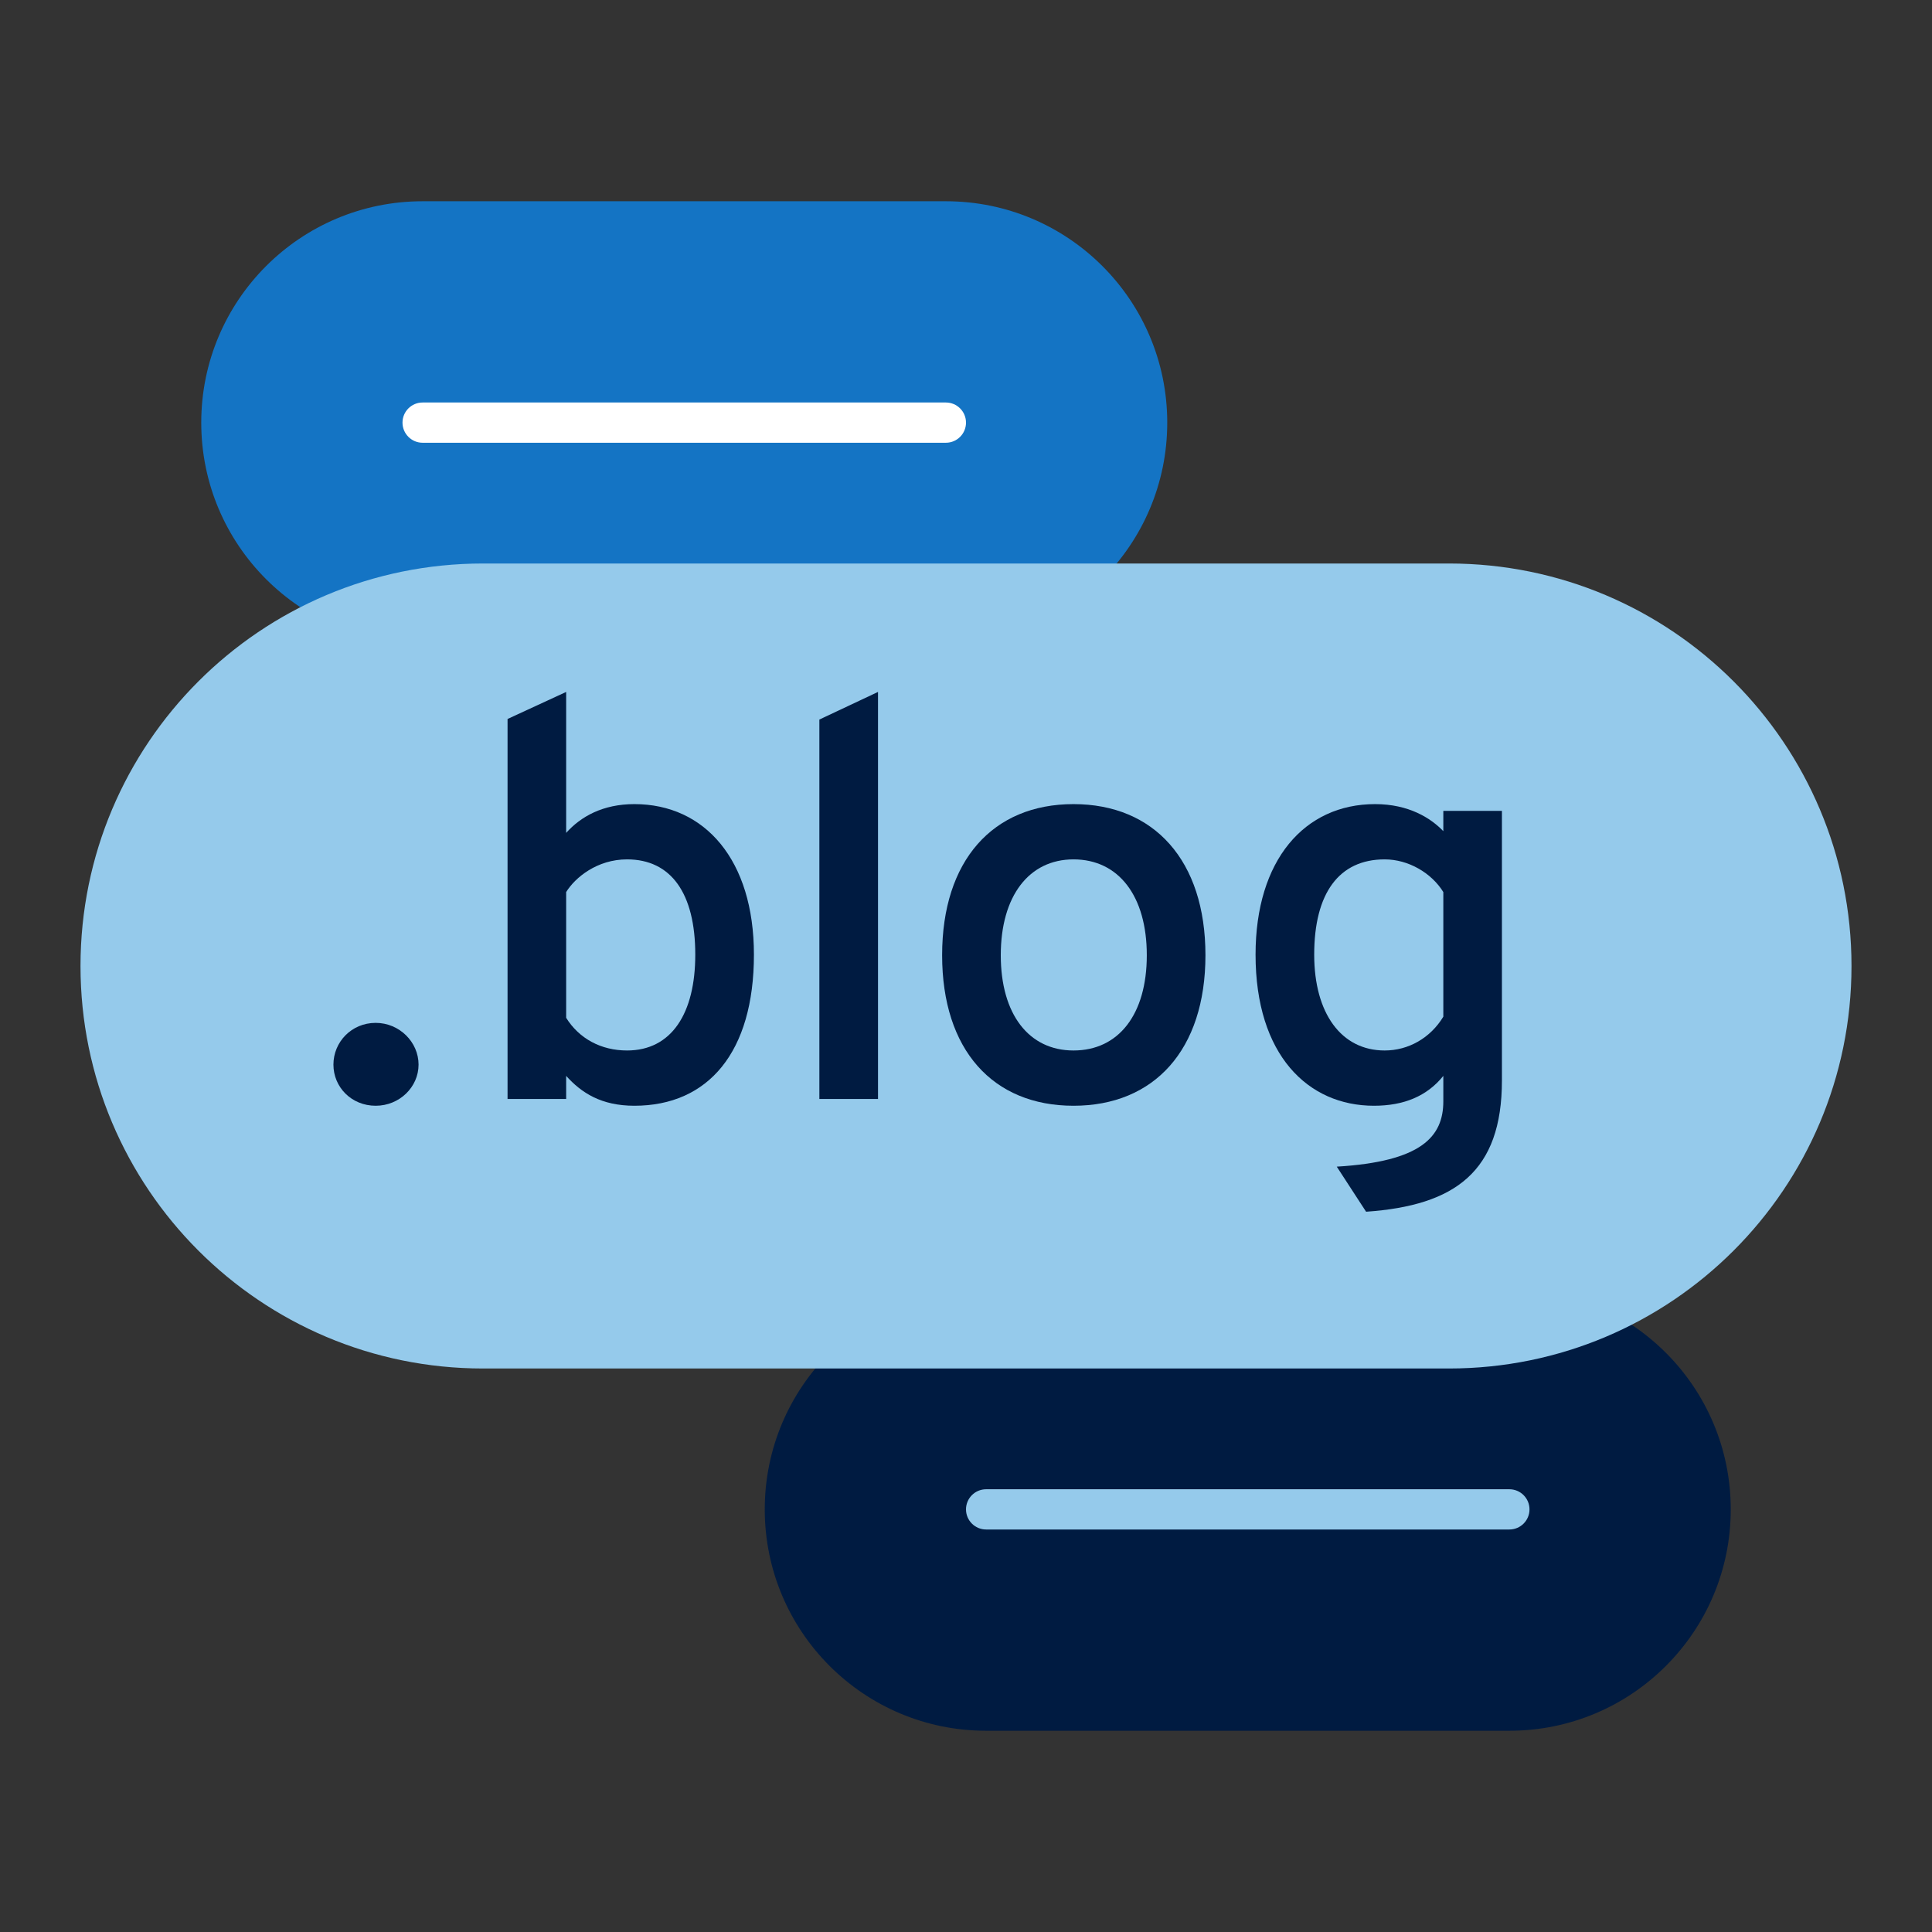 <?xml version="1.0" encoding="UTF-8"?>
<svg xmlns="http://www.w3.org/2000/svg" id="Icon_export" viewBox="0 0 48 48">
  <rect x="0" y="0" width="48" height="48" fill="#333333" stroke="none"/>
  <rect width="48" height="48" style="fill:none; stroke-width:0px;"></rect>
  <path d="m10.5,16c-3.038,0-5.5-2.462-5.5-5.5s2.462-5.5,5.5-5.5h13c3.038,0,5.5,2.462,5.5,5.5s-2.462,5.5-5.5,5.5h-13Z" style="fill:#1474c4; stroke-width:0px;"></path>
  <path d="m23.5,11h-13c-.276,0-.5-.224-.5-.5s.224-.5.5-.5h13c.276,0,.5.224.5.5s-.224.5-.5.5Z" style="fill:#fff; stroke-width:0px;"></path>
  <path d="m24.5,43c-3.038,0-5.5-2.462-5.5-5.5s2.462-5.5,5.5-5.5h13c3.038,0,5.5,2.462,5.5,5.5s-2.462,5.5-5.5,5.5h-13Z" style="fill:#001b41; stroke-width:0px;"></path>
  <path d="m37.5,38h-13c-.276,0-.5-.224-.5-.5s.224-.5.5-.5h13c.276,0,.5.224.5.5s-.224.5-.5.5Z" style="fill:#95caeb; stroke-width:0px;"></path>
  <path d="m36,34c5.523,0,10-4.477,10-10s-4.477-10-10-10H12c-5.523,0-10,4.477-10,10s4.477,10,10,10h24Z" style="fill:#95caeb; stroke-width:0px;"></path>
  <path d="m8.284,26.45c0-.56.448-1.037,1.05-1.037.589,0,1.065.477,1.065,1.037s-.477,1.022-1.065,1.022c-.602,0-1.05-.462-1.05-1.022Z" style="fill:#001b41; stroke-width:0px;"></path>
  <path d="m14.066,26.73v.574h-1.456v-9.441l1.456-.672v3.502c.364-.406.911-.715,1.695-.715,1.751,0,2.97,1.387,2.97,3.74,0,2.423-1.135,3.754-2.97,3.754-.826,0-1.316-.322-1.695-.742Zm3.208-3.012c0-1.527-.603-2.367-1.695-2.367-.742,0-1.288.448-1.513.812v3.124c.322.518.869.812,1.513.812,1.107,0,1.695-.924,1.695-2.381Z" style="fill:#001b41; stroke-width:0px;"></path>
  <path d="m20.357,17.877l1.457-.686v10.113h-1.457v-9.427Z" style="fill:#001b41; stroke-width:0px;"></path>
  <path d="m23.407,23.732c0-2.354,1.261-3.754,3.264-3.754s3.278,1.401,3.278,3.754-1.275,3.74-3.278,3.74-3.264-1.387-3.264-3.74Zm5.085,0c0-1.471-.7-2.381-1.821-2.381-1.106,0-1.807.91-1.807,2.381s.7,2.367,1.807,2.367c1.121,0,1.821-.896,1.821-2.367Z" style="fill:#001b41; stroke-width:0px;"></path>
  <path d="m33.212,28.985c2.101-.126,2.647-.742,2.647-1.625v-.63c-.406.504-.98.742-1.724.742-1.639,0-2.941-1.261-2.941-3.754,0-2.354,1.219-3.74,2.97-3.74.841,0,1.387.351,1.695.672v-.504h1.456v6.695c0,2.269-1.162,3.11-3.375,3.264l-.729-1.121Zm2.647-3.726v-3.096c-.295-.477-.869-.812-1.457-.812-1.135,0-1.751.84-1.751,2.367,0,1.457.672,2.381,1.751,2.381.588,0,1.135-.308,1.457-.84Z" style="fill:#001b41; stroke-width:0px;"></path>
</svg>
